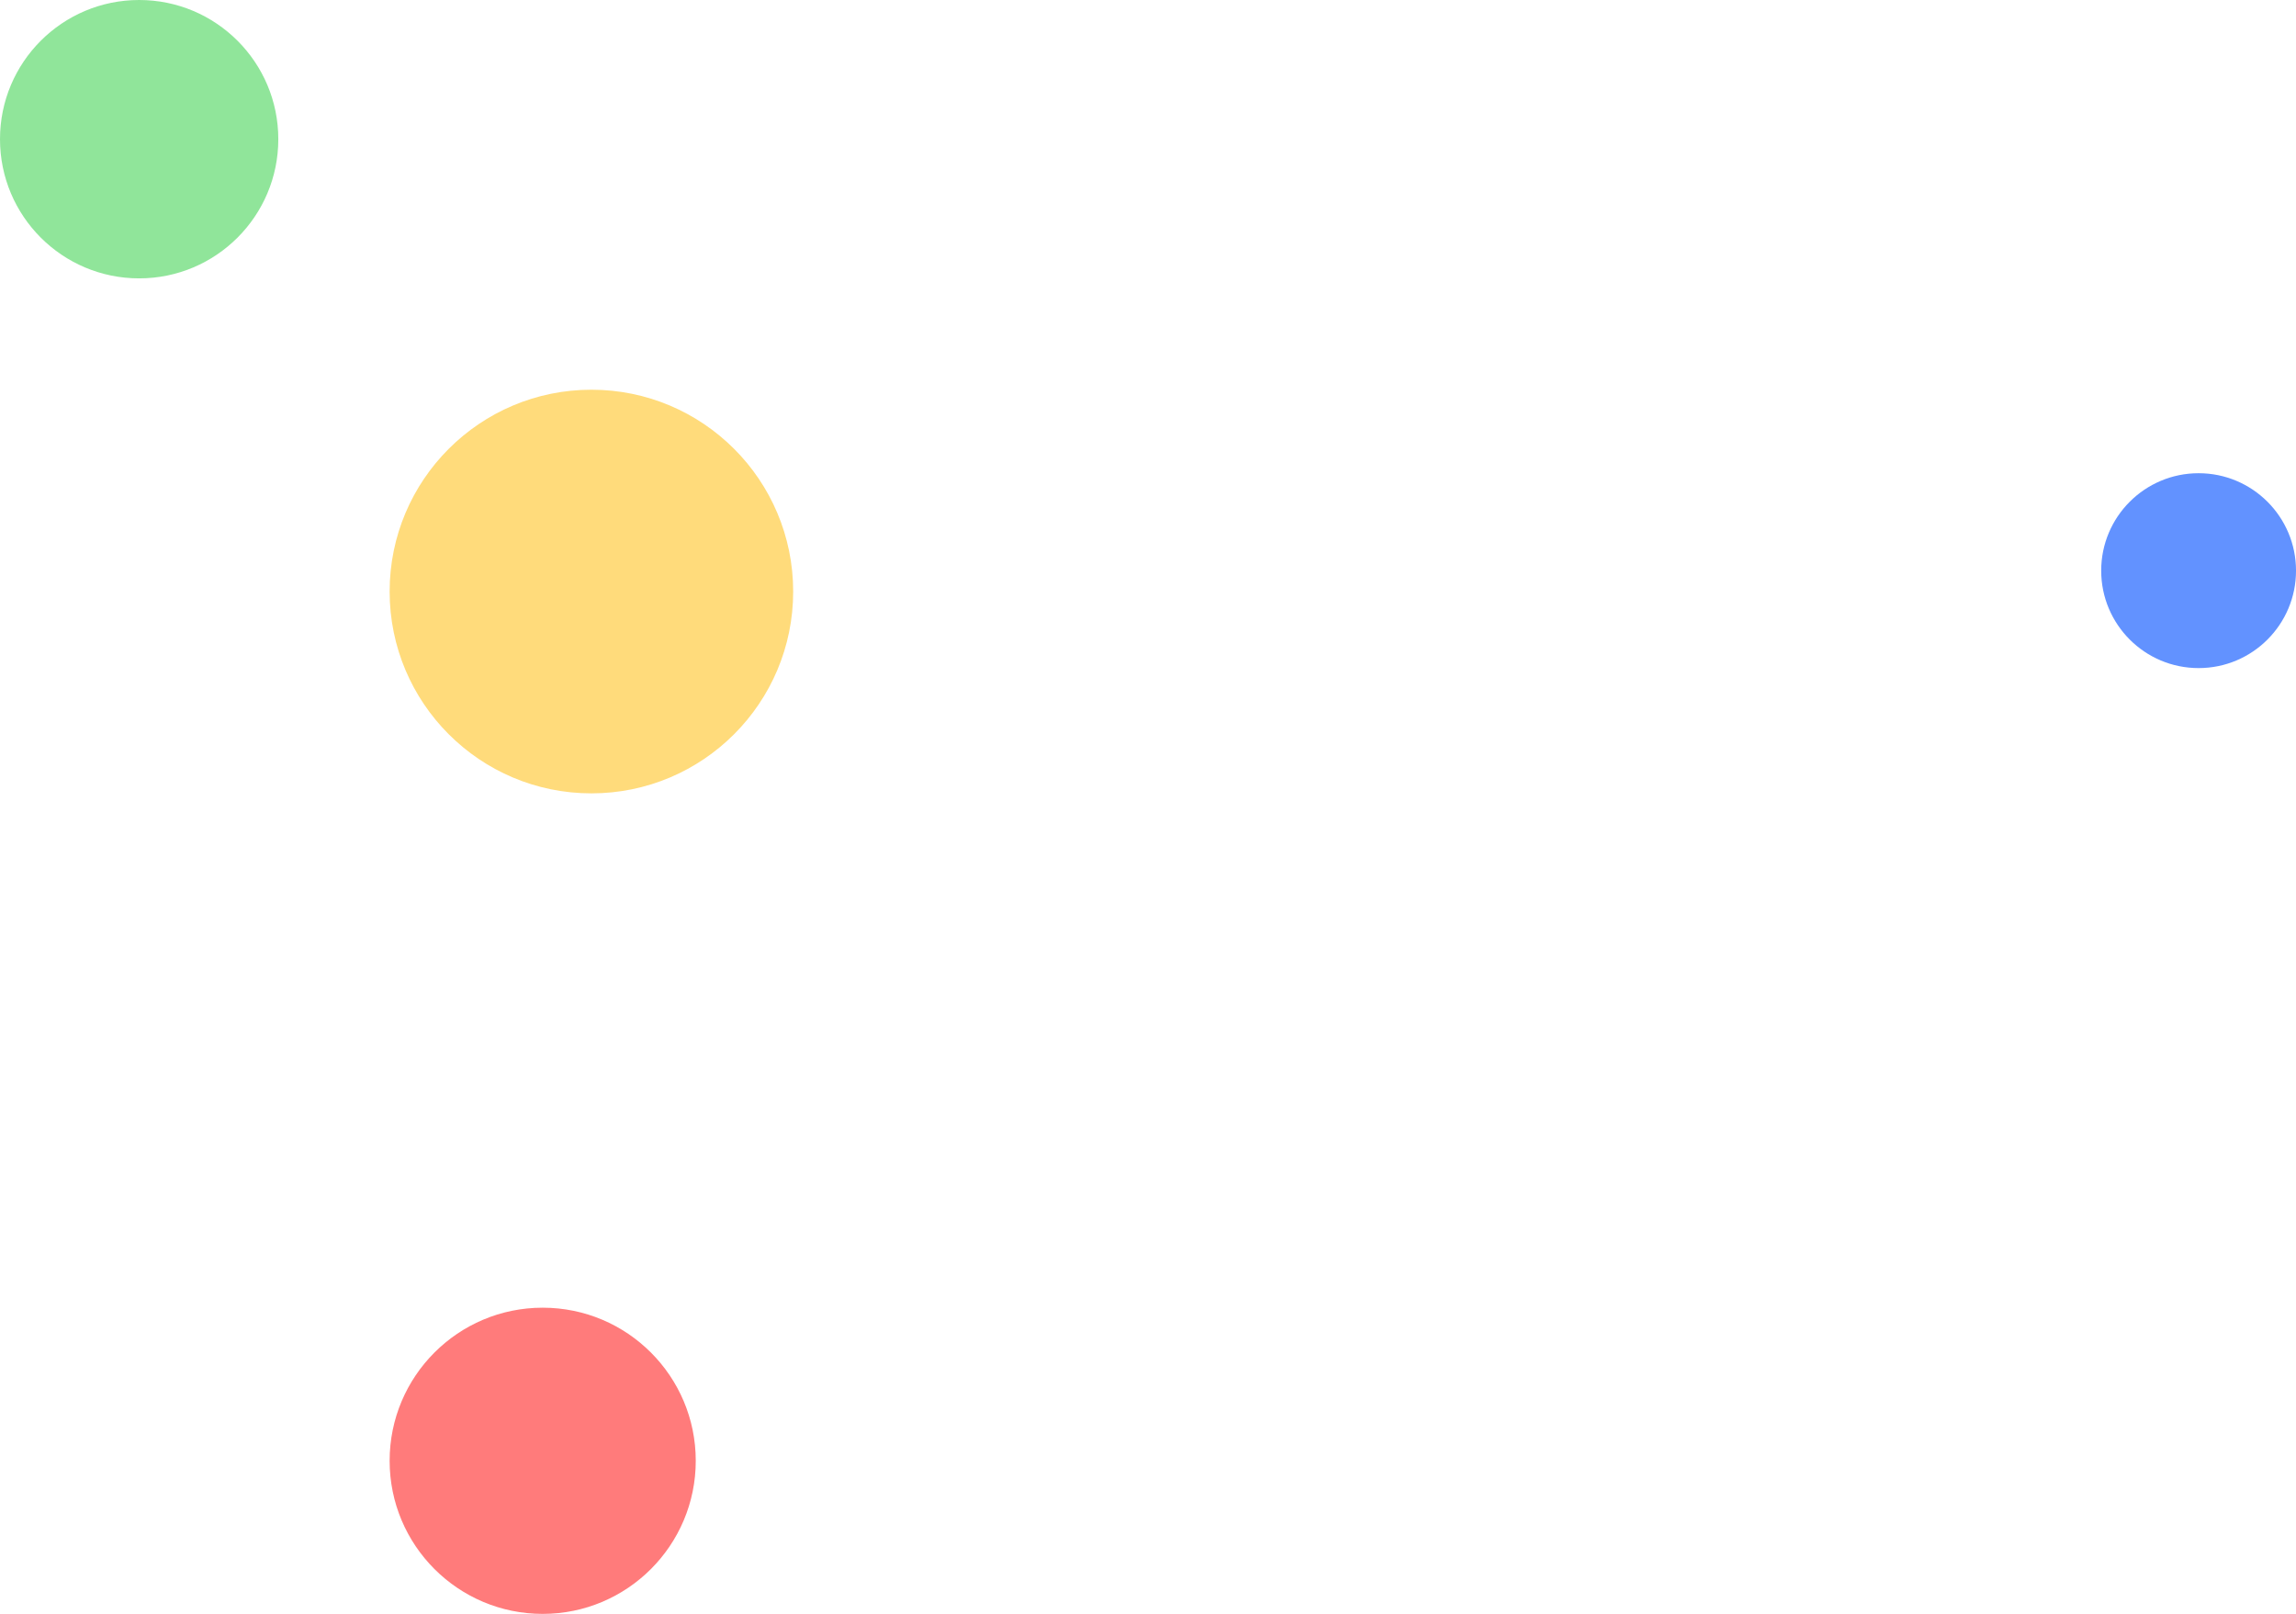 <svg xmlns="http://www.w3.org/2000/svg" width="154.174" height="108.346" viewBox="0 0 154.174 108.346">
  <g id="Group_795" data-name="Group 795" transform="translate(-109 -2601.962)">
    <circle id="Ellipse_13" data-name="Ellipse 13" cx="6.541" cy="6.541" r="6.541" transform="translate(250.093 2633.731)" fill="#6292ff"/>
    <circle id="Ellipse_12" data-name="Ellipse 12" cx="9.344" cy="9.344" r="9.344" transform="translate(109 2601.962)" fill="#90e59a"/>
    <circle id="Ellipse_14" data-name="Ellipse 14" cx="13.549" cy="13.549" r="13.549" transform="translate(135.163 2628.125)" fill="#ffdb7b"/>
    <circle id="Ellipse_11" data-name="Ellipse 11" cx="10.278" cy="10.278" r="10.278" transform="translate(135.163 2689.752)" fill="#ff7b7b"/>
  </g>
</svg>
